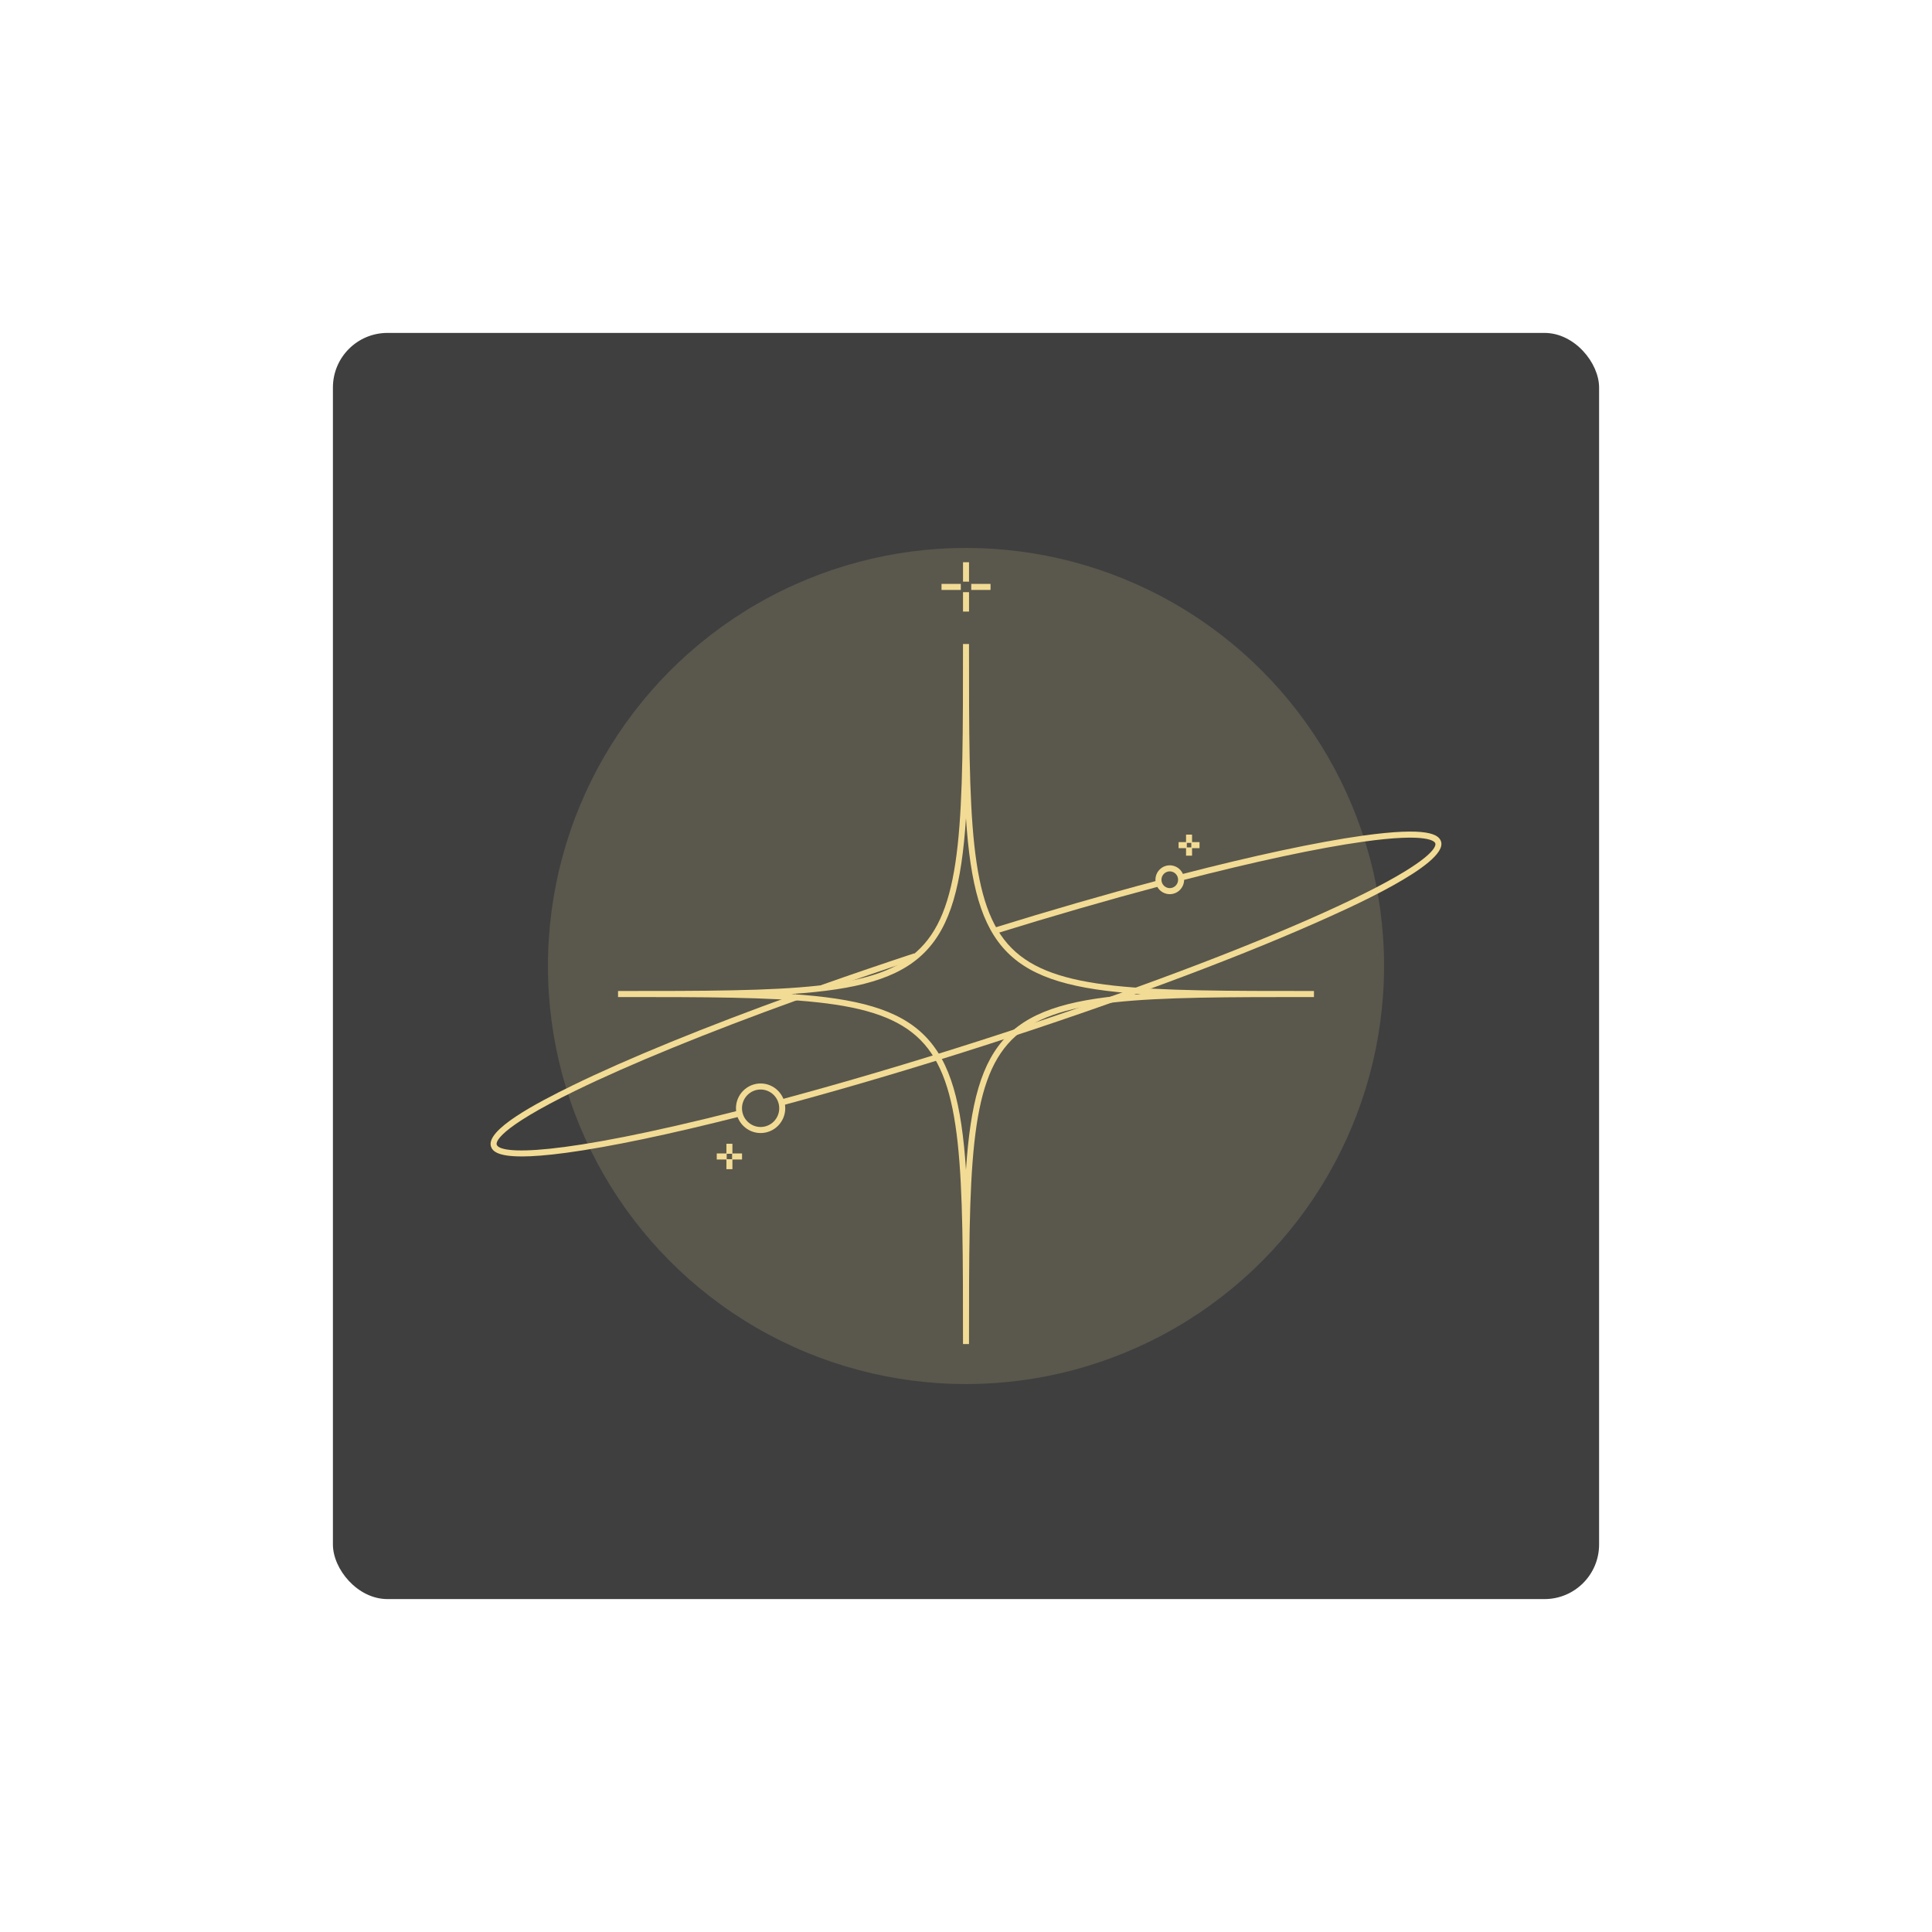 <svg width="354" height="354" viewBox="0 0 354 354" fill="none" xmlns="http://www.w3.org/2000/svg">
<rect x="61" y="61" width="232" height="232" rx="10" fill="#3F3F3F"/>
<g opacity="0.15" filter="url(#filter0_f_83_1557)">
<circle cx="177" cy="177" r="76.604" fill="#F2DB95"/>
</g>
<g clip-path="url(#clip0_83_1557)">
<path d="M177.551 246.27H176.449C176.449 214.396 176.449 198.398 168.642 190.541C160.832 182.688 144.929 182.688 113.244 182.688V181.579C144.929 181.579 160.832 181.579 168.642 173.726C176.449 165.869 176.449 149.871 176.449 117.997H177.551C177.551 149.871 177.551 165.869 185.358 173.726C193.164 181.579 209.071 181.579 240.756 181.579V182.688C209.071 182.688 193.168 182.688 185.358 190.541C177.551 198.398 177.551 214.396 177.551 246.27ZM144.969 182.133C157.006 182.939 164.603 184.914 169.418 189.757C174.232 194.6 176.195 202.243 176.996 214.351C177.797 202.243 179.76 194.6 184.575 189.757C189.39 184.914 196.986 182.939 209.023 182.133C196.986 181.327 189.39 179.353 184.575 174.509C179.76 169.666 177.797 162.024 176.996 149.915C176.195 162.024 174.232 169.666 169.418 174.509C164.603 179.353 157.006 181.327 144.969 182.133Z" fill="#F2DB94"/>
<path d="M150.865 181.534L150.497 180.488C155.999 178.54 161.718 176.591 167.488 174.687L167.83 175.741C162.067 177.641 156.356 179.59 150.861 181.534H150.865Z" fill="#F2DB94"/>
<path d="M95.598 211.893C91.203 211.893 90.232 210.928 89.96 210.07C88.997 207.038 98.068 202.213 104.97 198.849C115.015 193.953 129.14 188.182 145.815 182.159L146.186 183.202C129.548 189.21 115.46 194.967 105.448 199.843C90.964 206.905 90.879 209.319 91.011 209.733C91.563 211.467 101.556 212.092 135.524 203.441L135.796 204.517C122.763 207.837 111.689 210.155 103.772 211.223C100.207 211.704 97.561 211.896 95.602 211.896L95.598 211.893Z" fill="#F2DB94"/>
<path d="M143.286 202.553L143.003 201.481C154.624 198.364 166.97 194.711 179.698 190.626C202.79 183.213 224.199 175.312 239.981 168.368C247.64 165 253.55 162.046 257.545 159.584C263.018 156.215 263.099 154.862 262.992 154.529C262.882 154.186 261.731 152.548 249.772 154.226C241.513 155.384 229.998 157.842 216.473 161.34L216.198 160.264C229.763 156.759 241.319 154.289 249.617 153.128C261.706 151.435 263.639 152.925 264.043 154.193C265.381 158.408 246.596 166.668 240.422 169.385C224.607 176.343 203.157 184.259 180.032 191.683C167.29 195.773 154.926 199.429 143.286 202.553Z" fill="#F2DB94"/>
<path d="M182.329 171.104L182.006 170.043C192.455 166.801 202.588 163.869 212.122 161.336L212.405 162.408C202.886 164.941 192.767 167.866 182.333 171.104H182.329Z" fill="#F2DB94"/>
<path d="M139.368 207.608C136.88 207.608 134.851 205.57 134.851 203.067C134.851 200.564 136.876 198.523 139.368 198.523C141.86 198.523 143.881 200.561 143.881 203.067C143.881 205.574 141.856 207.608 139.368 207.608ZM139.368 199.633C137.486 199.633 135.954 201.174 135.954 203.067C135.954 204.96 137.486 206.498 139.368 206.498C141.25 206.498 142.779 204.957 142.779 203.067C142.779 201.178 141.246 199.633 139.368 199.633Z" fill="#F2DB94"/>
<path d="M214.338 163.839C212.89 163.839 211.71 162.652 211.71 161.196C211.71 159.739 212.89 158.552 214.338 158.552C215.786 158.552 216.966 159.739 216.966 161.196C216.966 162.652 215.786 163.839 214.338 163.839ZM214.338 159.661C213.496 159.661 212.813 160.349 212.813 161.196C212.813 162.042 213.496 162.73 214.338 162.73C215.179 162.73 215.863 162.042 215.863 161.196C215.863 160.349 215.179 159.661 214.338 159.661Z" fill="#F2DB94"/>
<path d="M218.421 152.925H217.319V154.444H218.421V152.925Z" fill="#F2DB94"/>
<path d="M218.421 155.265H217.319V156.785H218.421V155.265Z" fill="#F2DB94"/>
<path d="M219.788 154.3H218.278V155.409H219.788V154.3Z" fill="#F2DB94"/>
<path d="M217.462 154.3H215.951V155.409H217.462V154.3Z" fill="#F2DB94"/>
<path d="M134.201 209.571H133.098V211.405H134.201V209.571Z" fill="#F2DB94"/>
<path d="M134.201 212.396H133.098V214.229H134.201V212.396Z" fill="#F2DB94"/>
<path d="M135.965 211.345H134.142V212.455H135.965V211.345Z" fill="#F2DB94"/>
<path d="M133.153 211.345H131.33V212.455H133.153V211.345Z" fill="#F2DB94"/>
<path d="M177.555 103.023H176.453V106.579H177.555V103.023Z" fill="#F2DB94"/>
<path d="M177.555 108.502H176.453V112.059H177.555V108.502Z" fill="#F2DB94"/>
<path d="M181.495 106.986H177.959V108.095H181.495V106.986Z" fill="#F2DB94"/>
<path d="M176.048 106.986H172.513V108.095H176.048V106.986Z" fill="#F2DB94"/>
</g>
<defs>
<filter id="filter0_f_83_1557" x="0.396" y="0.396" width="353.208" height="353.208" filterUnits="userSpaceOnUse" color-interpolation-filters="sRGB">
<feFlood flood-opacity="0" result="BackgroundImageFix"/>
<feBlend mode="normal" in="SourceGraphic" in2="BackgroundImageFix" result="shape"/>
<feGaussianBlur stdDeviation="50" result="effect1_foregroundBlur_83_1557"/>
</filter>
<clipPath id="clip0_83_1557">
<rect width="174.219" height="148.83" fill="white" transform="translate(89.891 103.023)"/>
</clipPath>
</defs>
</svg>
